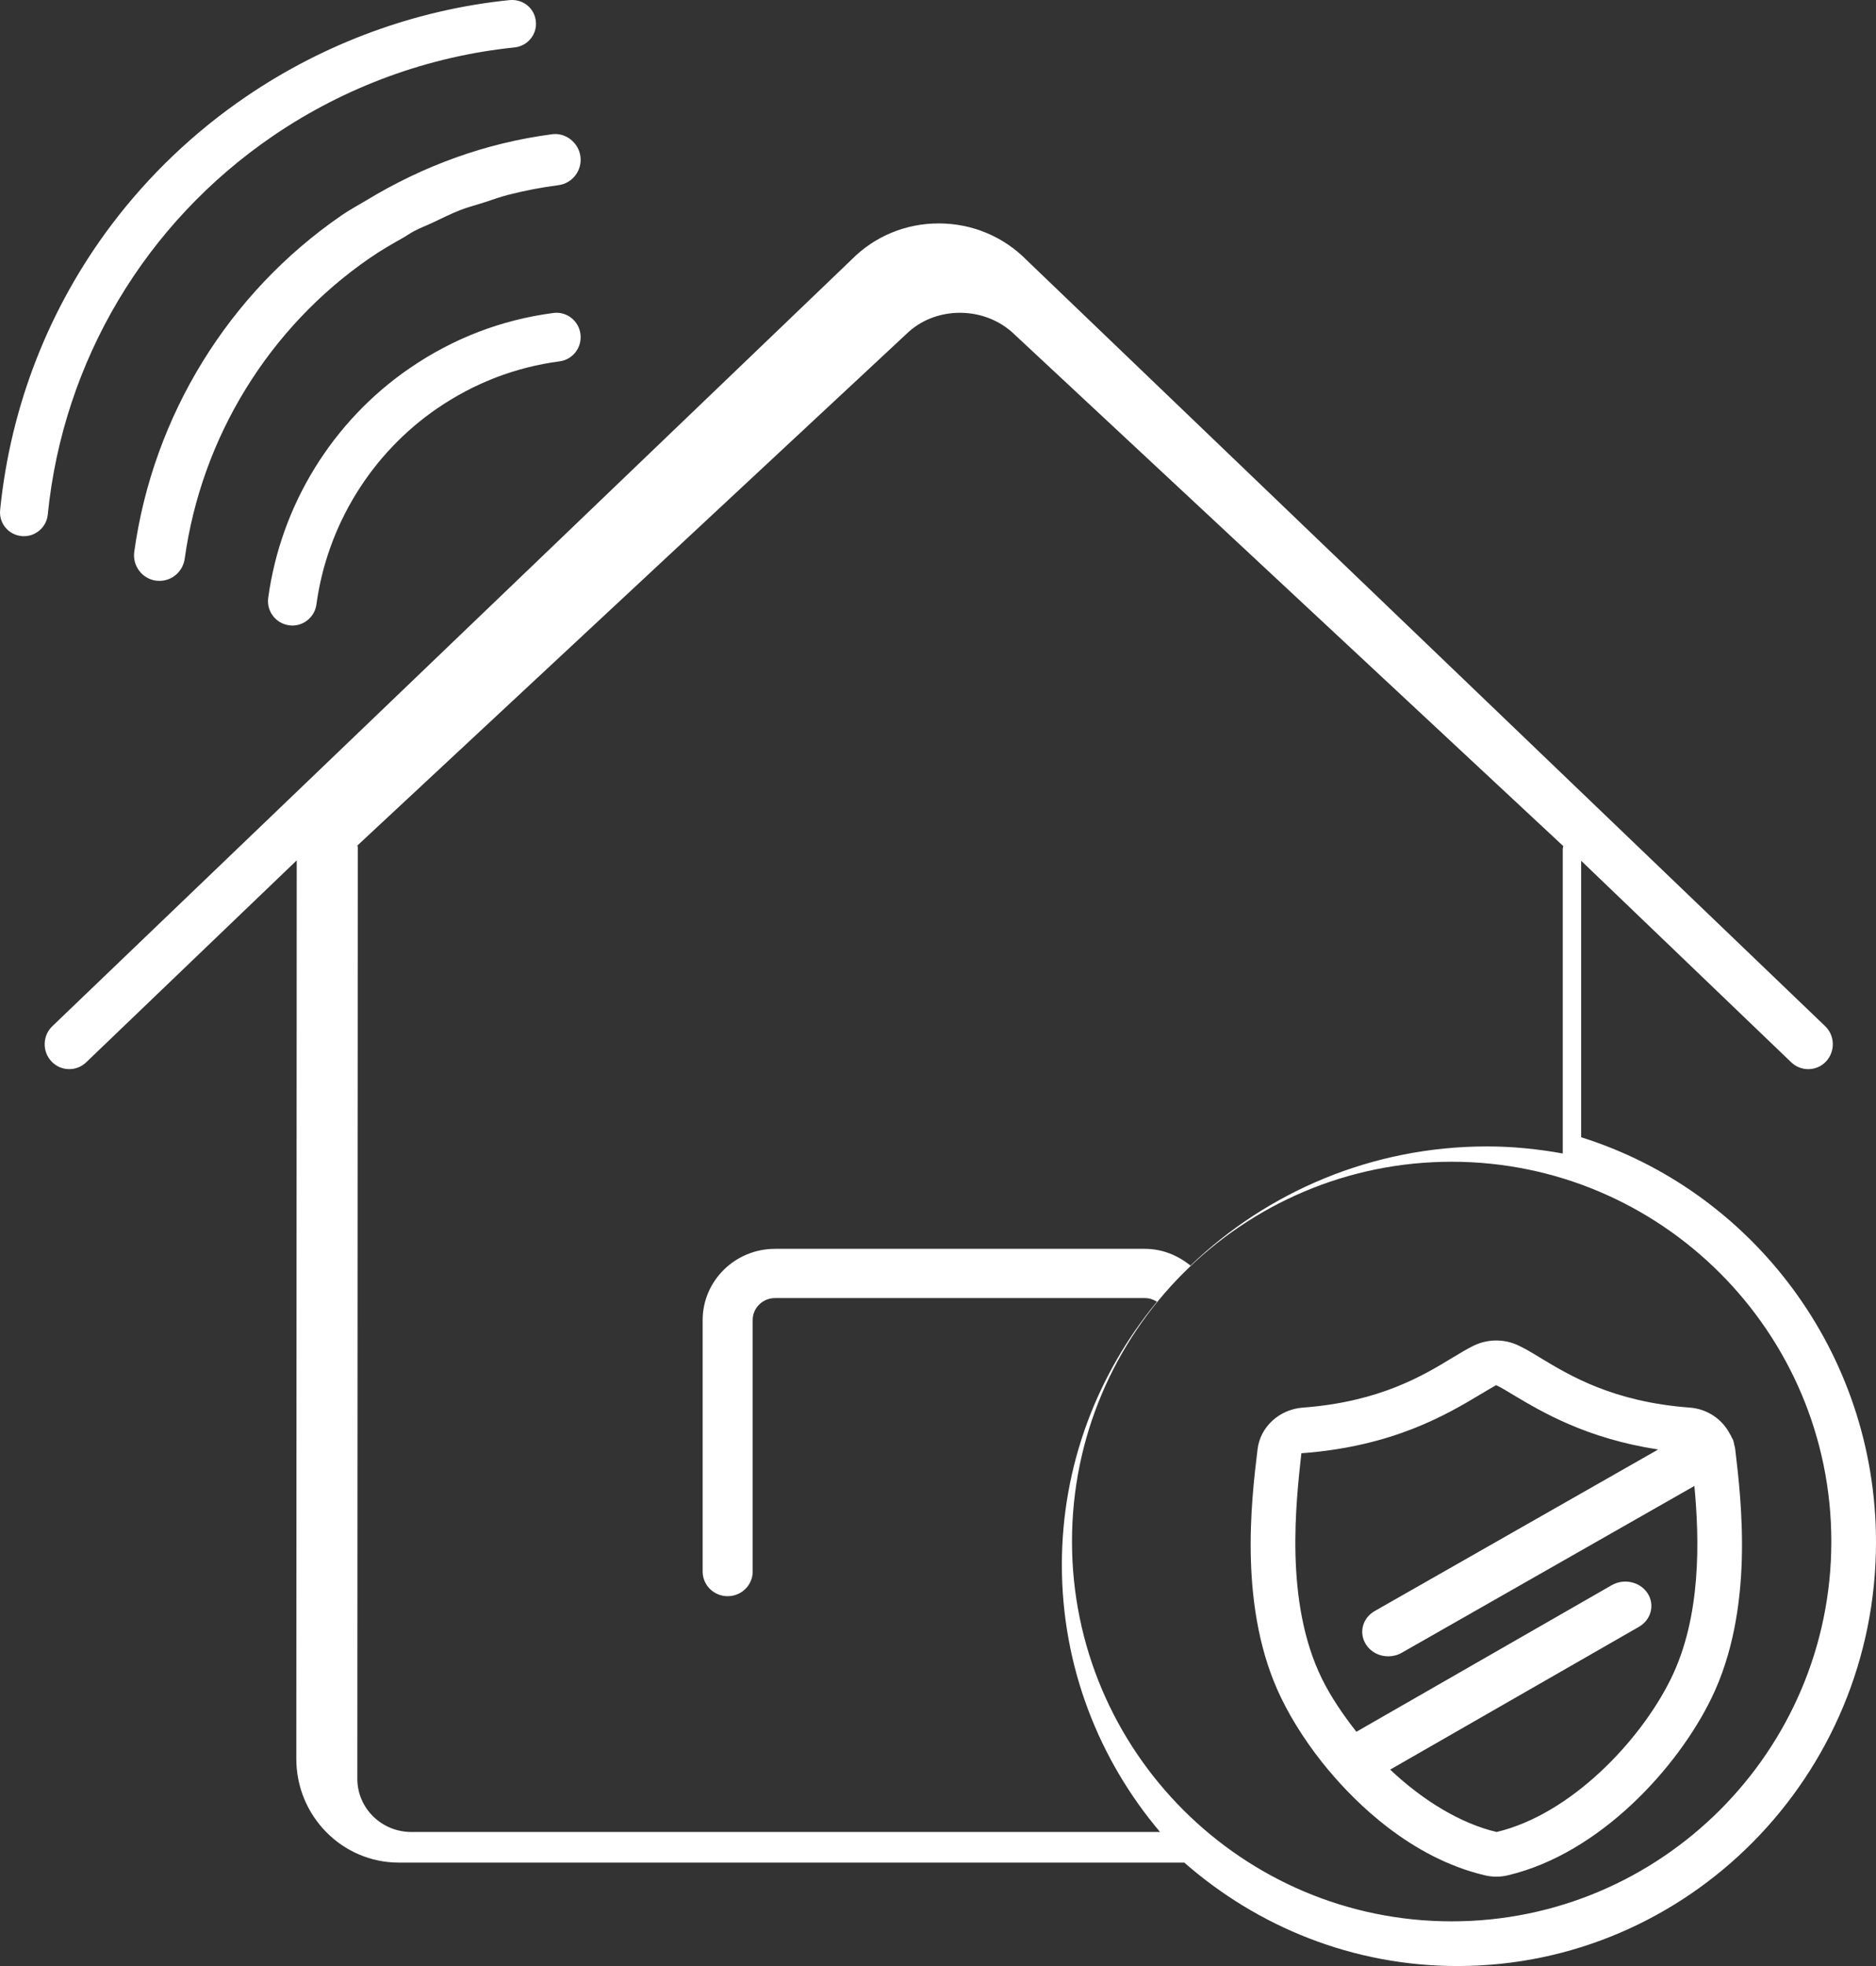<?xml version="1.0" encoding="UTF-8"?>
<svg width="42px" height="44px" viewBox="0 0 42 44" version="1.1" xmlns="http://www.w3.org/2000/svg" xmlns:xlink="http://www.w3.org/1999/xlink">
    <rect x="0" y="0" width="42" height="44" fill="#333333" stroke="none"/>
    <title>1_home</title>
    <g id="Page-1" stroke="none" stroke-width="1" fill="none" fill-rule="evenodd">
        <g id="578952_satelite" transform="translate(-1285, -789)" fill="#FFFFFF">
            <path d="M1322.934,822.256 L1316.381,825.99 C1316.288,826.043 1316.182,826.069 1316.08,826.069 C1315.883,826.069 1315.692,825.976 1315.583,825.805 C1315.415,825.547 1315.502,825.21 1315.779,825.054 L1322.123,821.44 C1320.514,821.193 1319.52,820.599 1318.891,820.225 C1318.731,820.128 1318.61,820.054 1318.495,820 C1318.404,820.05 1318.294,820.117 1318.157,820.198 C1317.395,820.655 1316.192,821.373 1314.135,821.524 C1314.02,822.592 1313.746,824.842 1314.596,826.571 C1314.79,826.966 1315.061,827.367 1315.367,827.757 L1321.086,824.475 C1321.361,824.319 1321.718,824.401 1321.886,824.657 C1322.054,824.915 1321.967,825.252 1321.69,825.41 L1316.123,828.604 C1316.876,829.314 1317.715,829.813 1318.506,830 C1320.152,829.611 1321.715,827.981 1322.408,826.571 C1323.095,825.175 1323.046,823.444 1322.934,822.256 L1322.934,822.256 Z M1323.848,821.433 C1323.988,822.607 1324.276,825.027 1323.319,826.999 C1322.559,828.568 1320.81,830.482 1318.768,830.967 C1318.68,830.989 1318.588,831 1318.501,831 C1318.412,831 1318.321,830.989 1318.236,830.968 C1316.58,830.575 1315.349,829.338 1314.761,828.637 L1314.759,828.637 C1314.321,828.115 1313.948,827.547 1313.682,826.999 C1312.723,825.024 1313.012,822.602 1313.154,821.439 C1313.211,820.936 1313.639,820.541 1314.171,820.502 C1315.887,820.375 1316.867,819.781 1317.513,819.389 C1317.731,819.257 1317.872,819.174 1318.003,819.111 C1318.317,818.963 1318.682,818.963 1318.995,819.112 C1319.142,819.181 1319.292,819.27 1319.484,819.387 C1320.135,819.781 1321.112,820.375 1322.83,820.502 C1323.233,820.533 1323.569,820.77 1323.739,821.111 C1323.741,821.116 1323.747,821.117 1323.75,821.122 C1323.756,821.133 1323.756,821.144 1323.762,821.156 C1323.775,821.183 1323.794,821.206 1323.804,821.236 C1323.806,821.239 1323.804,821.242 1323.806,821.246 C1323.807,821.249 1323.807,821.251 1323.809,821.254 C1323.815,821.272 1323.818,821.294 1323.822,821.315 C1323.824,821.318 1323.825,821.323 1323.825,821.328 C1323.834,821.363 1323.845,821.397 1323.848,821.433 L1323.848,821.433 Z M1326,823.5 C1326,818.813 1322.186,815 1317.5,815 C1312.813,815 1309,818.813 1309,823.5 C1309,828.187 1312.813,832 1317.5,832 C1322.186,832 1326,828.187 1326,823.5 L1326,823.5 Z M1294.21,830 L1310.971,830 C1309.599,828.377 1308.773,826.294 1308.773,824.022 C1308.773,821.791 1309.572,819.742 1310.902,818.132 C1310.822,818.082 1310.729,818.051 1310.631,818.051 L1302.351,818.051 C1302.075,818.051 1301.851,818.271 1301.851,818.544 L1301.851,824.172 C1301.851,824.476 1301.6,824.723 1301.291,824.723 C1300.981,824.723 1300.731,824.476 1300.731,824.172 L1300.731,818.544 C1300.731,817.664 1301.458,816.949 1302.351,816.949 L1310.631,816.949 C1311.016,816.949 1311.368,817.093 1311.652,817.324 C1313.369,815.677 1315.711,814.657 1318.293,814.657 C1318.871,814.657 1319.436,814.716 1319.987,814.815 L1319.987,808.001 C1319.987,807.979 1319.997,807.96 1320,807.937 L1307.722,796.494 C1307.056,795.838 1305.938,795.839 1305.29,796.477 L1293.001,807.923 C1293.003,807.937 1293.01,807.95 1293.01,807.964 L1293,828.812 C1293,829.467 1293.542,830 1294.21,830 L1294.21,830 Z M1327,823.514 C1327,828.744 1322.796,833 1317.63,833 C1315.292,833 1313.158,832.124 1311.514,830.685 L1293.927,830.685 C1292.663,830.685 1291.634,829.644 1291.634,828.365 L1291.643,808.255 L1286.929,812.775 C1286.709,812.986 1286.359,812.977 1286.152,812.754 C1285.942,812.531 1285.951,812.176 1286.173,811.965 L1304.064,794.811 C1304.577,794.292 1305.272,794 1306.015,794 C1306.766,794 1307.47,794.295 1307.994,794.83 L1325.861,811.965 C1326.083,812.176 1326.09,812.531 1325.883,812.754 C1325.776,812.87 1325.629,812.928 1325.482,812.928 C1325.347,812.928 1325.21,812.877 1325.103,812.775 L1320.399,808.264 L1320.399,814.452 C1324.218,815.649 1327,819.259 1327,823.514 L1327,823.514 Z M1292.638,793.825 L1292.638,793.825 L1292.638,793.826 L1292.638,793.826 C1290.117,795.562 1288.429,798.303 1288.006,801.347 C1287.962,801.66 1288.179,801.951 1288.49,801.995 C1288.516,801.998 1288.543,802 1288.57,802 C1288.85,802 1289.094,801.793 1289.135,801.506 C1289.513,798.78 1291.025,796.327 1293.28,794.774 L1293.281,794.774 C1293.521,794.607 1293.773,794.463 1294.025,794.321 C1294.106,794.275 1294.183,794.218 1294.267,794.175 C1294.405,794.1 1294.552,794.047 1294.695,793.979 C1294.895,793.885 1295.094,793.784 1295.298,793.704 C1295.475,793.635 1295.659,793.589 1295.838,793.531 C1296.019,793.474 1296.195,793.406 1296.38,793.36 C1296.747,793.266 1297.121,793.194 1297.504,793.144 C1297.816,793.103 1298.035,792.815 1297.995,792.501 C1297.951,792.186 1297.66,791.962 1297.356,792.005 C1295.868,792.201 1294.479,792.709 1293.201,793.484 C1293.014,793.597 1292.821,793.699 1292.638,793.825 L1292.638,793.825 Z M1294.172,797.239 L1294.172,797.24 C1292.443,798.427 1291.288,800.301 1291.005,802.38 C1290.964,802.678 1291.172,802.953 1291.471,802.994 C1291.496,802.997 1291.52,803 1291.545,803 C1291.812,803 1292.046,802.802 1292.084,802.528 C1292.326,800.754 1293.311,799.155 1294.788,798.14 L1294.789,798.14 C1295.619,797.572 1296.538,797.218 1297.528,797.087 C1297.825,797.049 1298.034,796.774 1297.995,796.476 C1297.958,796.177 1297.683,795.963 1297.386,796.005 C1296.226,796.157 1295.146,796.573 1294.174,797.239 L1294.172,797.239 Z M1286.069,800.52 C1286.04,800.795 1285.807,801 1285.536,801 C1285.517,801 1285.5,801 1285.481,800.997 C1285.187,800.969 1284.973,800.707 1285.003,800.415 C1285.237,798.069 1286.11,795.869 1287.496,794.031 C1288.329,792.928 1289.345,791.953 1290.52,791.155 C1292.277,789.96 1294.313,789.215 1296.41,789.002 C1296.714,788.975 1296.968,789.186 1296.997,789.478 C1297.028,789.771 1296.811,790.032 1296.517,790.062 C1294.599,790.258 1292.735,790.938 1291.124,792.034 C1288.256,793.986 1286.413,797.079 1286.069,800.52 L1286.069,800.52 Z" id="1_home"></path>
        </g>
    </g>
</svg>